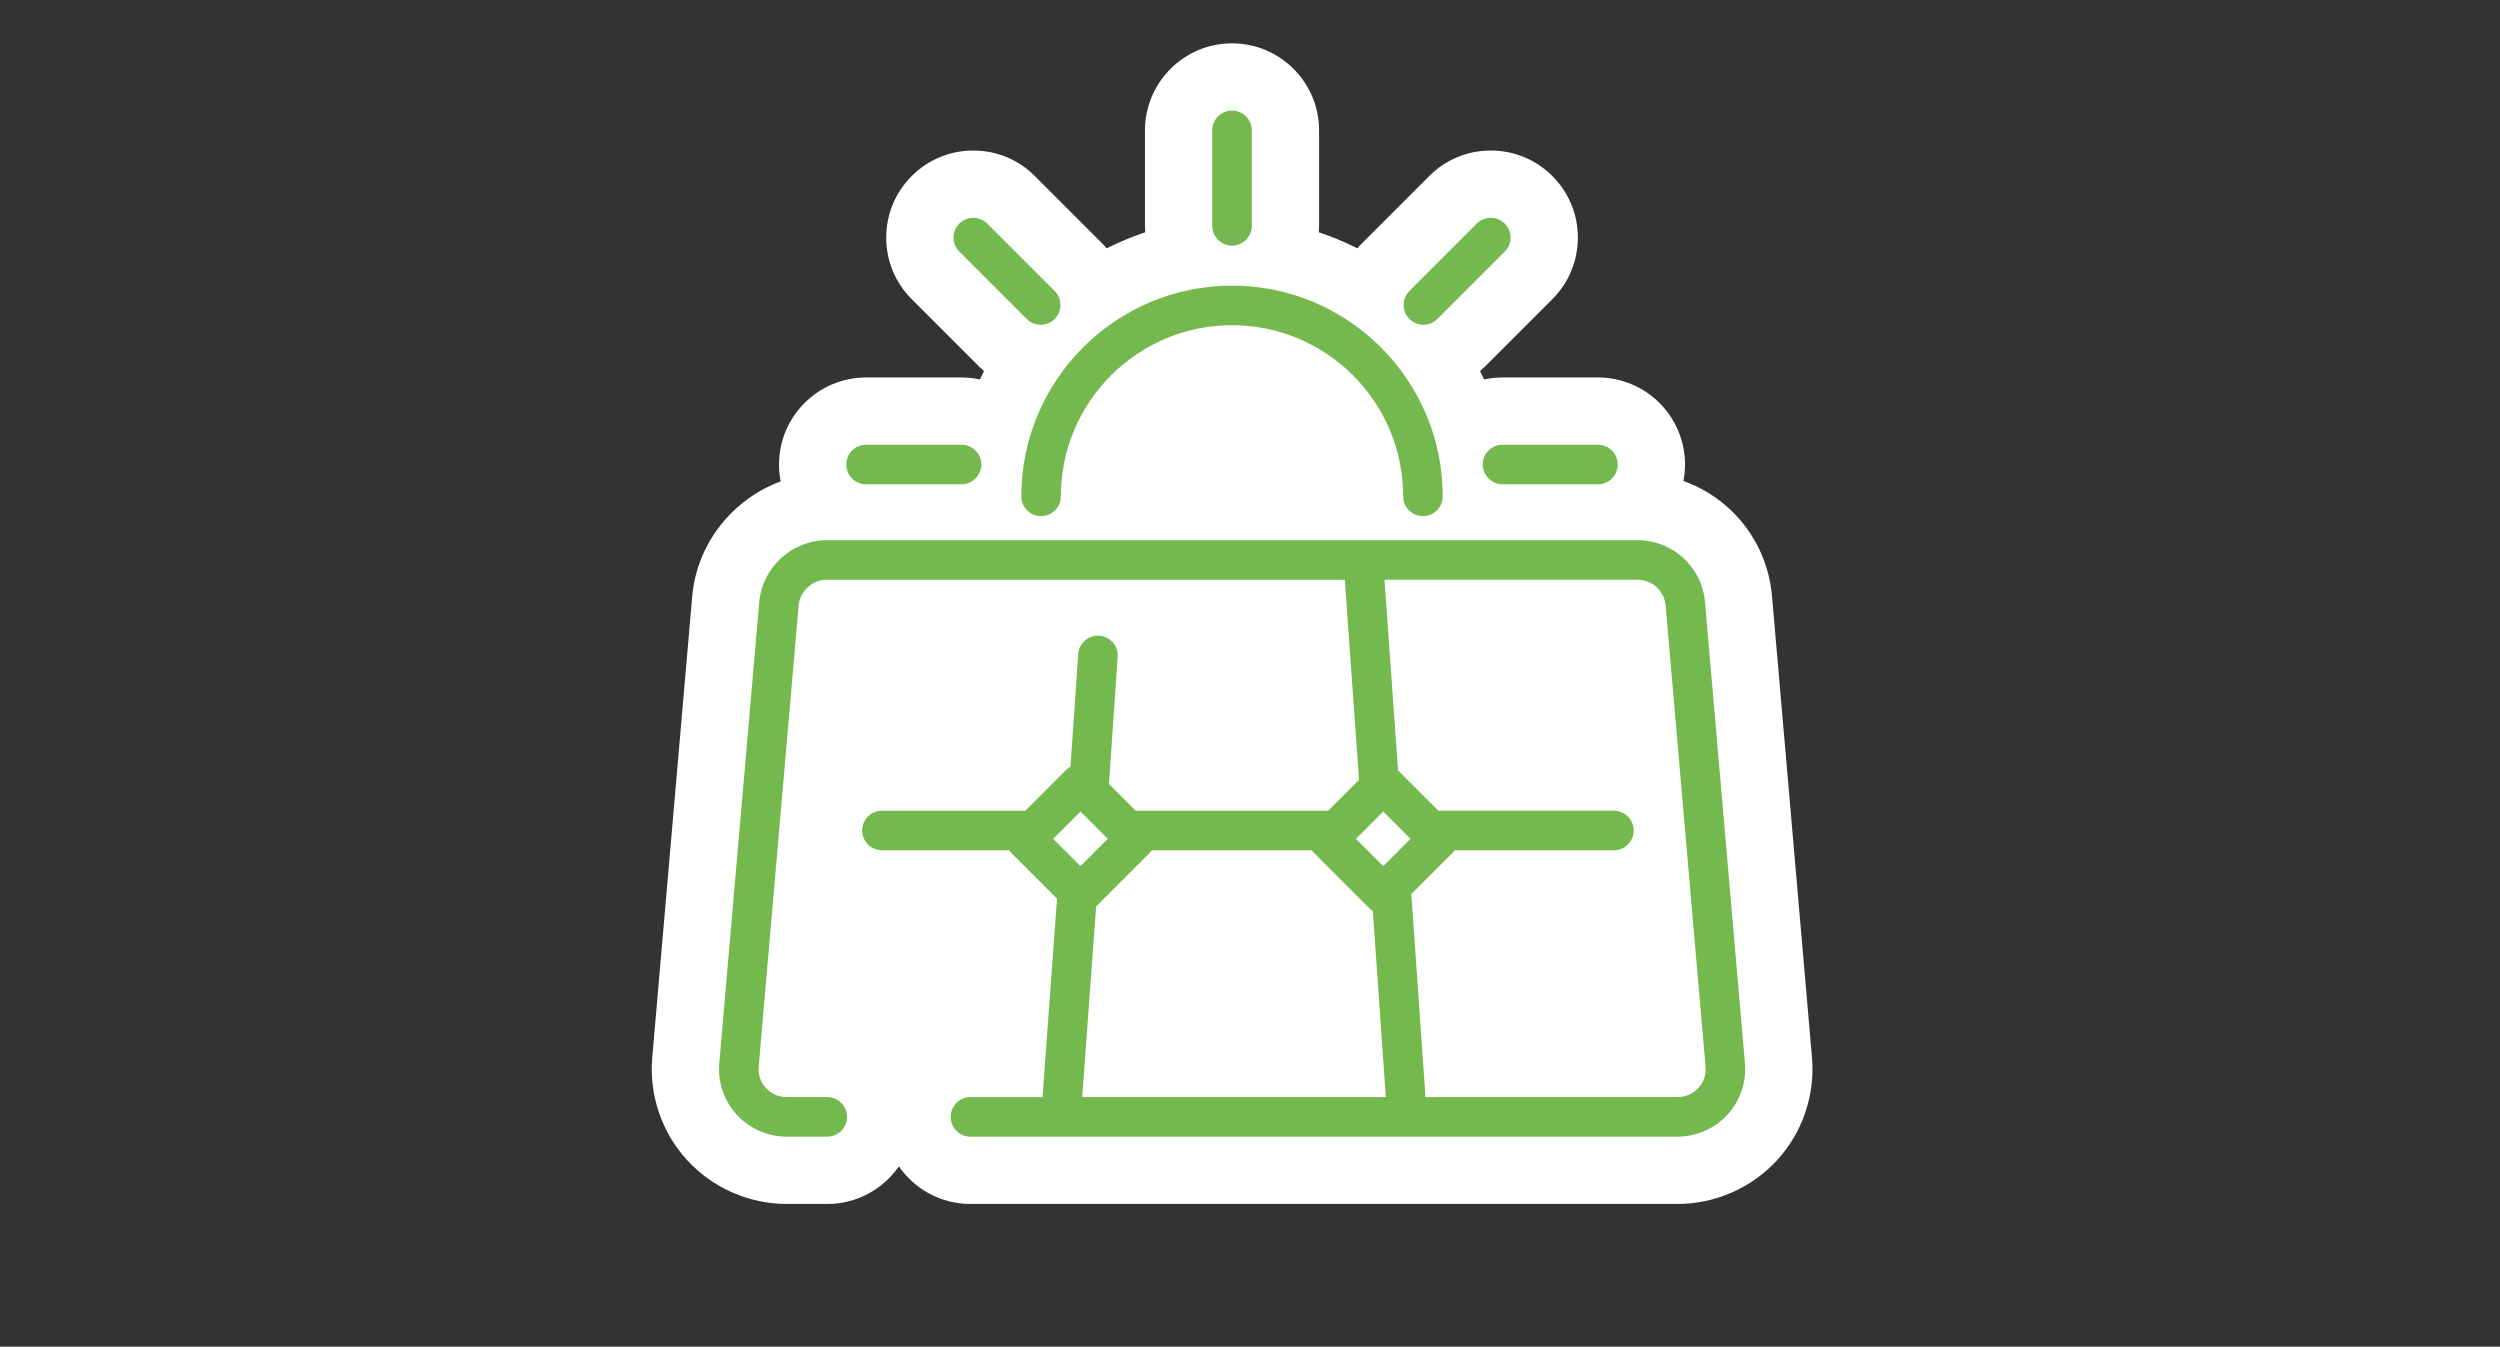 <?xml version="1.0" encoding="UTF-8"?>
<svg xmlns="http://www.w3.org/2000/svg" width="111.478mm" height="60.05mm" version="1.1" viewBox="0 0 316 170.22">
  <rect x="0" y="0" width="316" height="170.22" fill="#333333" stroke="none"/>
  <defs>
    <style>
      .cls-1 {
        fill: #fff;
      }

      .cls-2 {
        fill: #74b94d;
      }
    </style>
  </defs>
  <!-- Generator: Adobe Illustrator 28.6.0, SVG Export Plug-In . SVG Version: 1.2.0 Build 709)  -->
  <g>
    <g id="Layer_1">
      <path class="cls-1" d="M229.037,133.687l-5.055-58.34c-.603-6.838-5.092-12.366-11.198-14.55.13-.675.204-1.369.204-2.081,0-6.067-4.937-11.004-11.004-11.004h-12.066c-.797,0-1.572.09-2.321.251-.167-.36-.342-.715-.521-1.068.21-.181.42-.362.618-.56l8.521-8.521c2.079-2.079,3.225-4.842,3.225-7.782s-1.146-5.704-3.223-7.781c-2.079-2.079-4.842-3.223-7.781-3.223s-5.702,1.145-7.781,3.223l-8.521,8.521c-.198.198-.38.408-.561.619-1.564-.794-3.195-1.474-4.882-2.03.02-.269.041-.538.041-.812v-12.067c0-6.067-4.937-11.004-11.003-11.004s-11.004,4.937-11.004,11.004v12.067c0,.274.021.543.041.812-1.687.556-3.317,1.236-4.881,2.03-.181-.21-.362-.419-.56-.617l-8.519-8.52c-2.078-2.081-4.843-3.226-7.784-3.226s-5.706,1.146-7.779,3.222c-2.08,2.079-3.225,4.842-3.225,7.782s1.145,5.704,3.223,7.781l8.519,8.52c.199.199.409.381.62.563-.179.353-.354.709-.521,1.069-.749-.161-1.524-.251-2.32-.251h-12.067c-6.067,0-11.004,4.937-11.004,11.004,0,.728.075,1.438.21,2.127-6.04,2.238-10.584,7.811-11.181,14.522l-5.054,58.334c-.406,4.729,1.204,9.448,4.418,12.95,3.227,3.514,7.821,5.529,12.604,5.529h5.103c3.747,0,7.062-1.882,9.05-4.751,1.988,2.869,5.304,4.751,9.051,4.751h89.347c4.784,0,9.379-2.016,12.606-5.531,3.212-3.5,4.821-8.221,4.415-12.959Z"/>
      <g>
        <path class="cls-2" d="M220.564,134.421l-5.053-58.328c-.393-4.453-4.068-7.811-8.55-7.811h-102.445c-4.405,0-8.16,3.43-8.549,7.815l-5.053,58.327c-.203,2.363.603,4.722,2.208,6.472,1.621,1.765,3.932,2.777,6.341,2.777h5.103c1.381,0,2.5-1.119,2.5-2.5s-1.119-2.5-2.5-2.5h-5.103c-1.028,0-1.972-.412-2.658-1.159-.671-.731-.995-1.677-.91-2.661l5.053-58.319c.162-1.824,1.729-3.252,3.568-3.252h65.468l1.796,25.285-3.905,3.905h-24.334l-3.37-3.37,1.105-16.082c.095-1.377-.945-2.571-2.323-2.666-1.382-.095-2.571.945-2.666,2.323l-.978,14.228c-.181.102-.353.219-.503.369l-5.198,5.198h-18.129c-1.381,0-2.5,1.119-2.5,2.5s1.119,2.5,2.5,2.5h16.077c.08.112.163.223.264.323l5.788,5.789-1.833,25.089h-9.109c-1.381,0-2.5,1.119-2.5,2.5s1.119,2.5,2.5,2.5h89.347c2.409,0,4.721-1.013,6.342-2.778,1.605-1.749,2.41-4.108,2.207-6.474ZM174.839,109.481l-3.451-3.451,3.451-3.451,3.451,3.451-3.451,3.451ZM136.576,102.576l3.451,3.451-3.451,3.451-3.45-3.451,3.45-3.451ZM138.551,114.574l6.779-6.779c.101-.101.184-.211.264-.323h20.224c.08.113.165.225.266.326l6.986,6.986c.139.139.293.253.454.353l1.645,23.536h-38.379l1.761-24.099ZM214.674,137.514c-.687.747-1.63,1.159-2.658,1.159h-31.833l-1.794-25.67,5.205-5.205c.102-.102.186-.213.266-.326h20.137c1.381,0,2.5-1.119,2.5-2.5s-1.119-2.5-2.5-2.5h-22.194l-5.091-5.091-1.712-24.099h31.964c1.871,0,3.405,1.397,3.569,3.247l5.052,58.322c.085.986-.238,1.932-.909,2.663Z"/>
        <path class="cls-2" d="M155.727,31.047c1.381,0,2.5-1.119,2.5-2.5v-12.067c0-1.381-1.119-2.5-2.5-2.5s-2.5,1.119-2.5,2.5v12.067c0,1.381,1.119,2.5,2.5,2.5Z"/>
        <path class="cls-2" d="M109.47,61.214h12.067c1.381,0,2.5-1.119,2.5-2.5s-1.119-2.5-2.5-2.5h-12.067c-1.381,0-2.5,1.119-2.5,2.5s1.119,2.5,2.5,2.5Z"/>
        <path class="cls-2" d="M187.418,58.714c0,1.381,1.119,2.5,2.5,2.5h12.066c1.381,0,2.5-1.119,2.5-2.5s-1.119-2.5-2.5-2.5h-12.066c-1.381,0-2.5,1.119-2.5,2.5Z"/>
        <path class="cls-2" d="M179.912,41.052c.64,0,1.279-.244,1.768-.732l8.522-8.522c.977-.976.977-2.559,0-3.535-.977-.977-2.559-.977-3.535,0l-8.522,8.522c-.977.976-.977,2.559,0,3.535.488.488,1.128.732,1.768.732Z"/>
        <path class="cls-2" d="M129.775,40.32c.488.488,1.128.732,1.768.732s1.28-.244,1.768-.732c.977-.976.977-2.559,0-3.535l-8.522-8.522c-.976-.977-2.56-.977-3.535,0-.977.976-.977,2.559,0,3.535l8.522,8.522Z"/>
        <path class="cls-2" d="M131.593,65.237c1.381,0,2.5-1.119,2.5-2.5,0-11.929,9.705-21.634,21.634-21.634s21.634,9.705,21.634,21.634c0,1.381,1.119,2.5,2.5,2.5s2.5-1.119,2.5-2.5c0-14.686-11.948-26.634-26.634-26.634s-26.634,11.948-26.634,26.634c0,1.381,1.119,2.5,2.5,2.5Z"/>
      </g>
    </g>
  </g>
</svg>